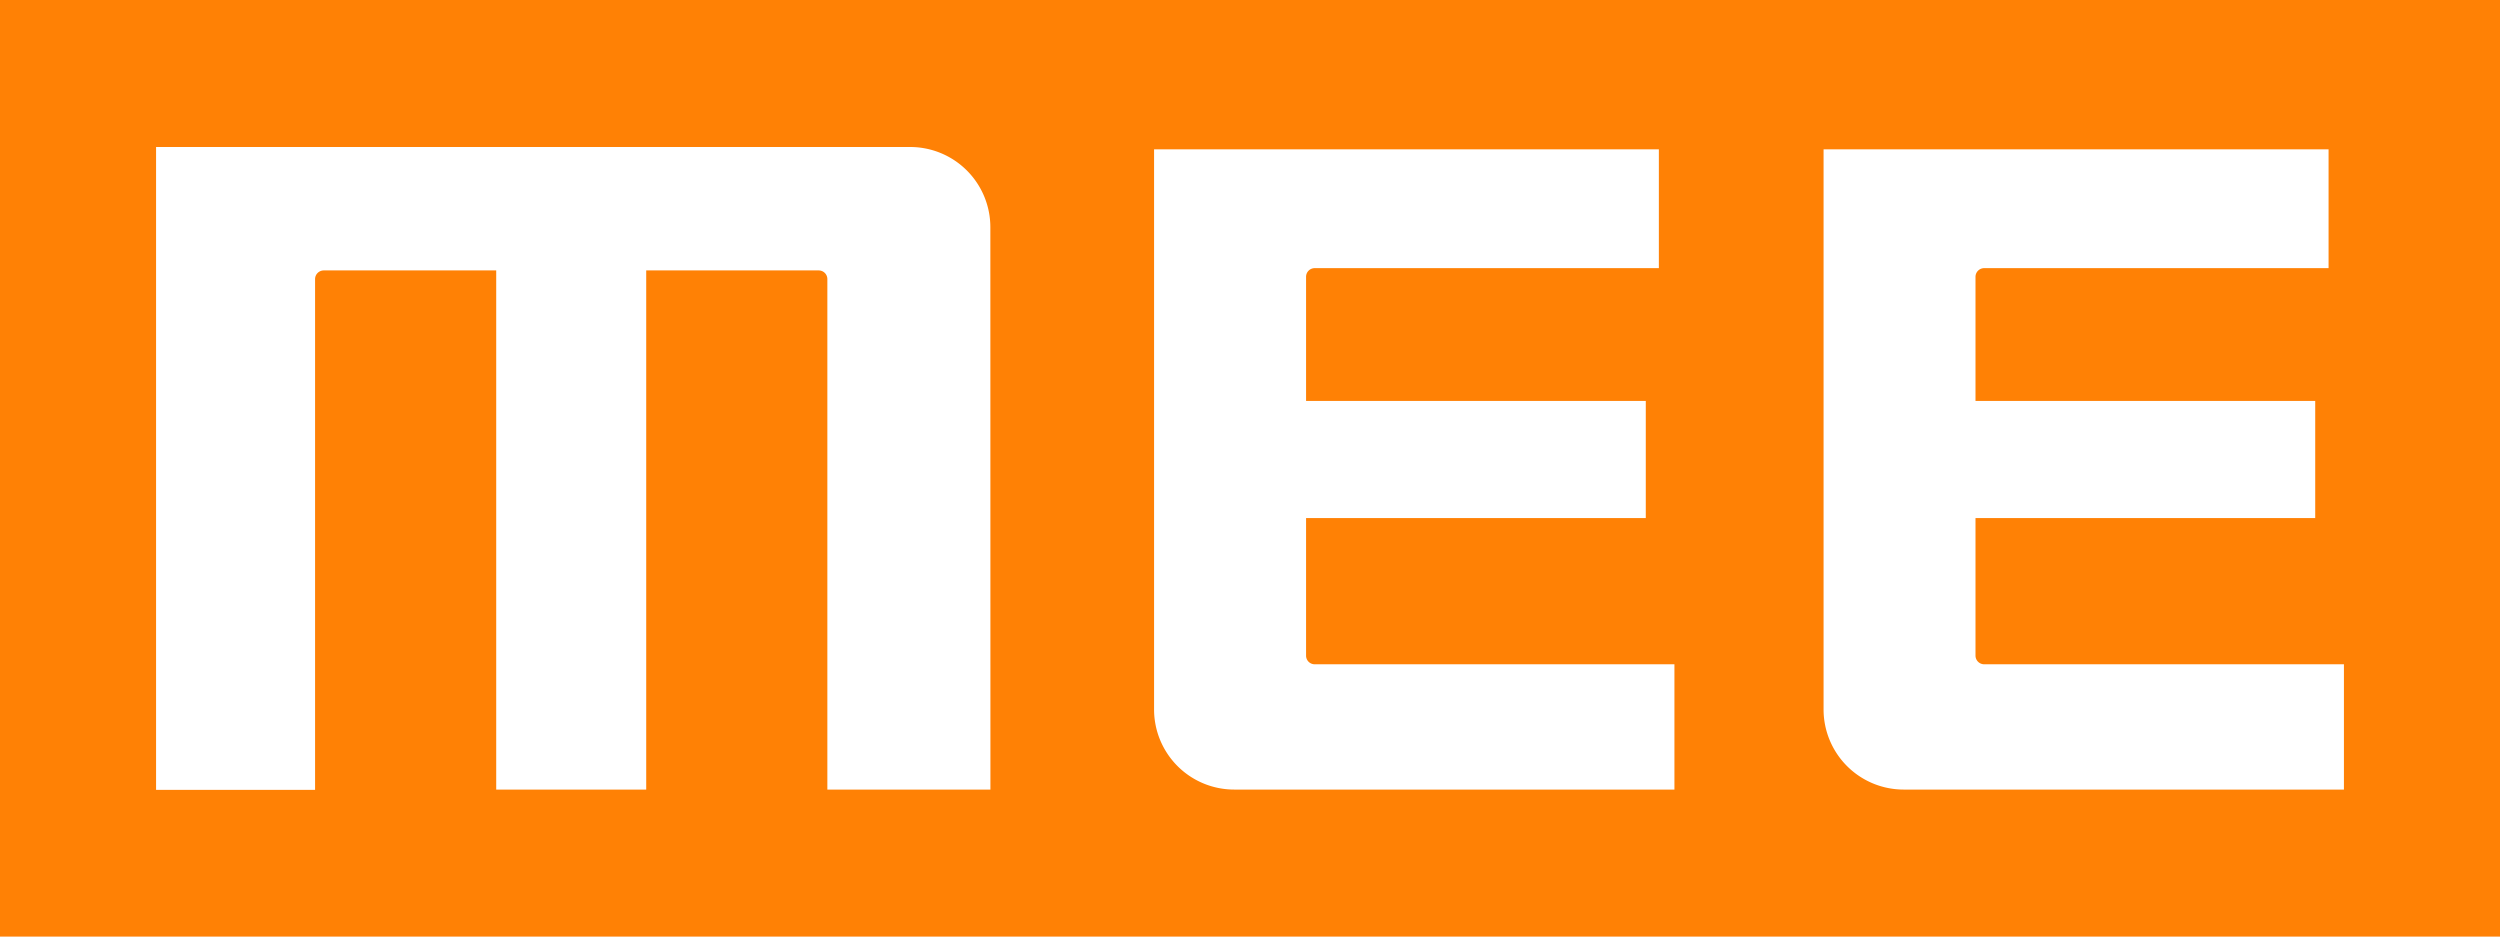 <svg viewBox="0 0 350 131.12" xmlns="http://www.w3.org/2000/svg"><path d="m0 0h350v131.12h-350z" fill="#ff8105"/><g fill="#fff"><path d="m138.65 31.8a11.23 11.23 0 0 0 -11.23-11.22h-105.57v90h22.26v-71.51a1.22 1.22 0 0 1 1.22-1.21h24.14v72.68h21v-72.68h24.15a1.21 1.21 0 0 1 1.21 1.21v71.47h22.83z"/><path d="m184.06 93a1.21 1.21 0 0 1 -1.21-1.21v-19.26h47.56v-16.4h-47.56v-17.38a1.21 1.21 0 0 1 1.21-1.21h48.18v-16.63h-70.67v78.41a11.22 11.22 0 0 0 11.23 11.22h61.62v-17.54z"/><path d="m277.79 93a1.22 1.22 0 0 1 -1.22-1.21v-19.26h47.56v-16.4h-47.56v-17.38a1.22 1.22 0 0 1 1.22-1.21h48.21v-16.63h-70.7v78.41a11.22 11.22 0 0 0 11.22 11.22h61.63v-17.54z"/></g></svg>